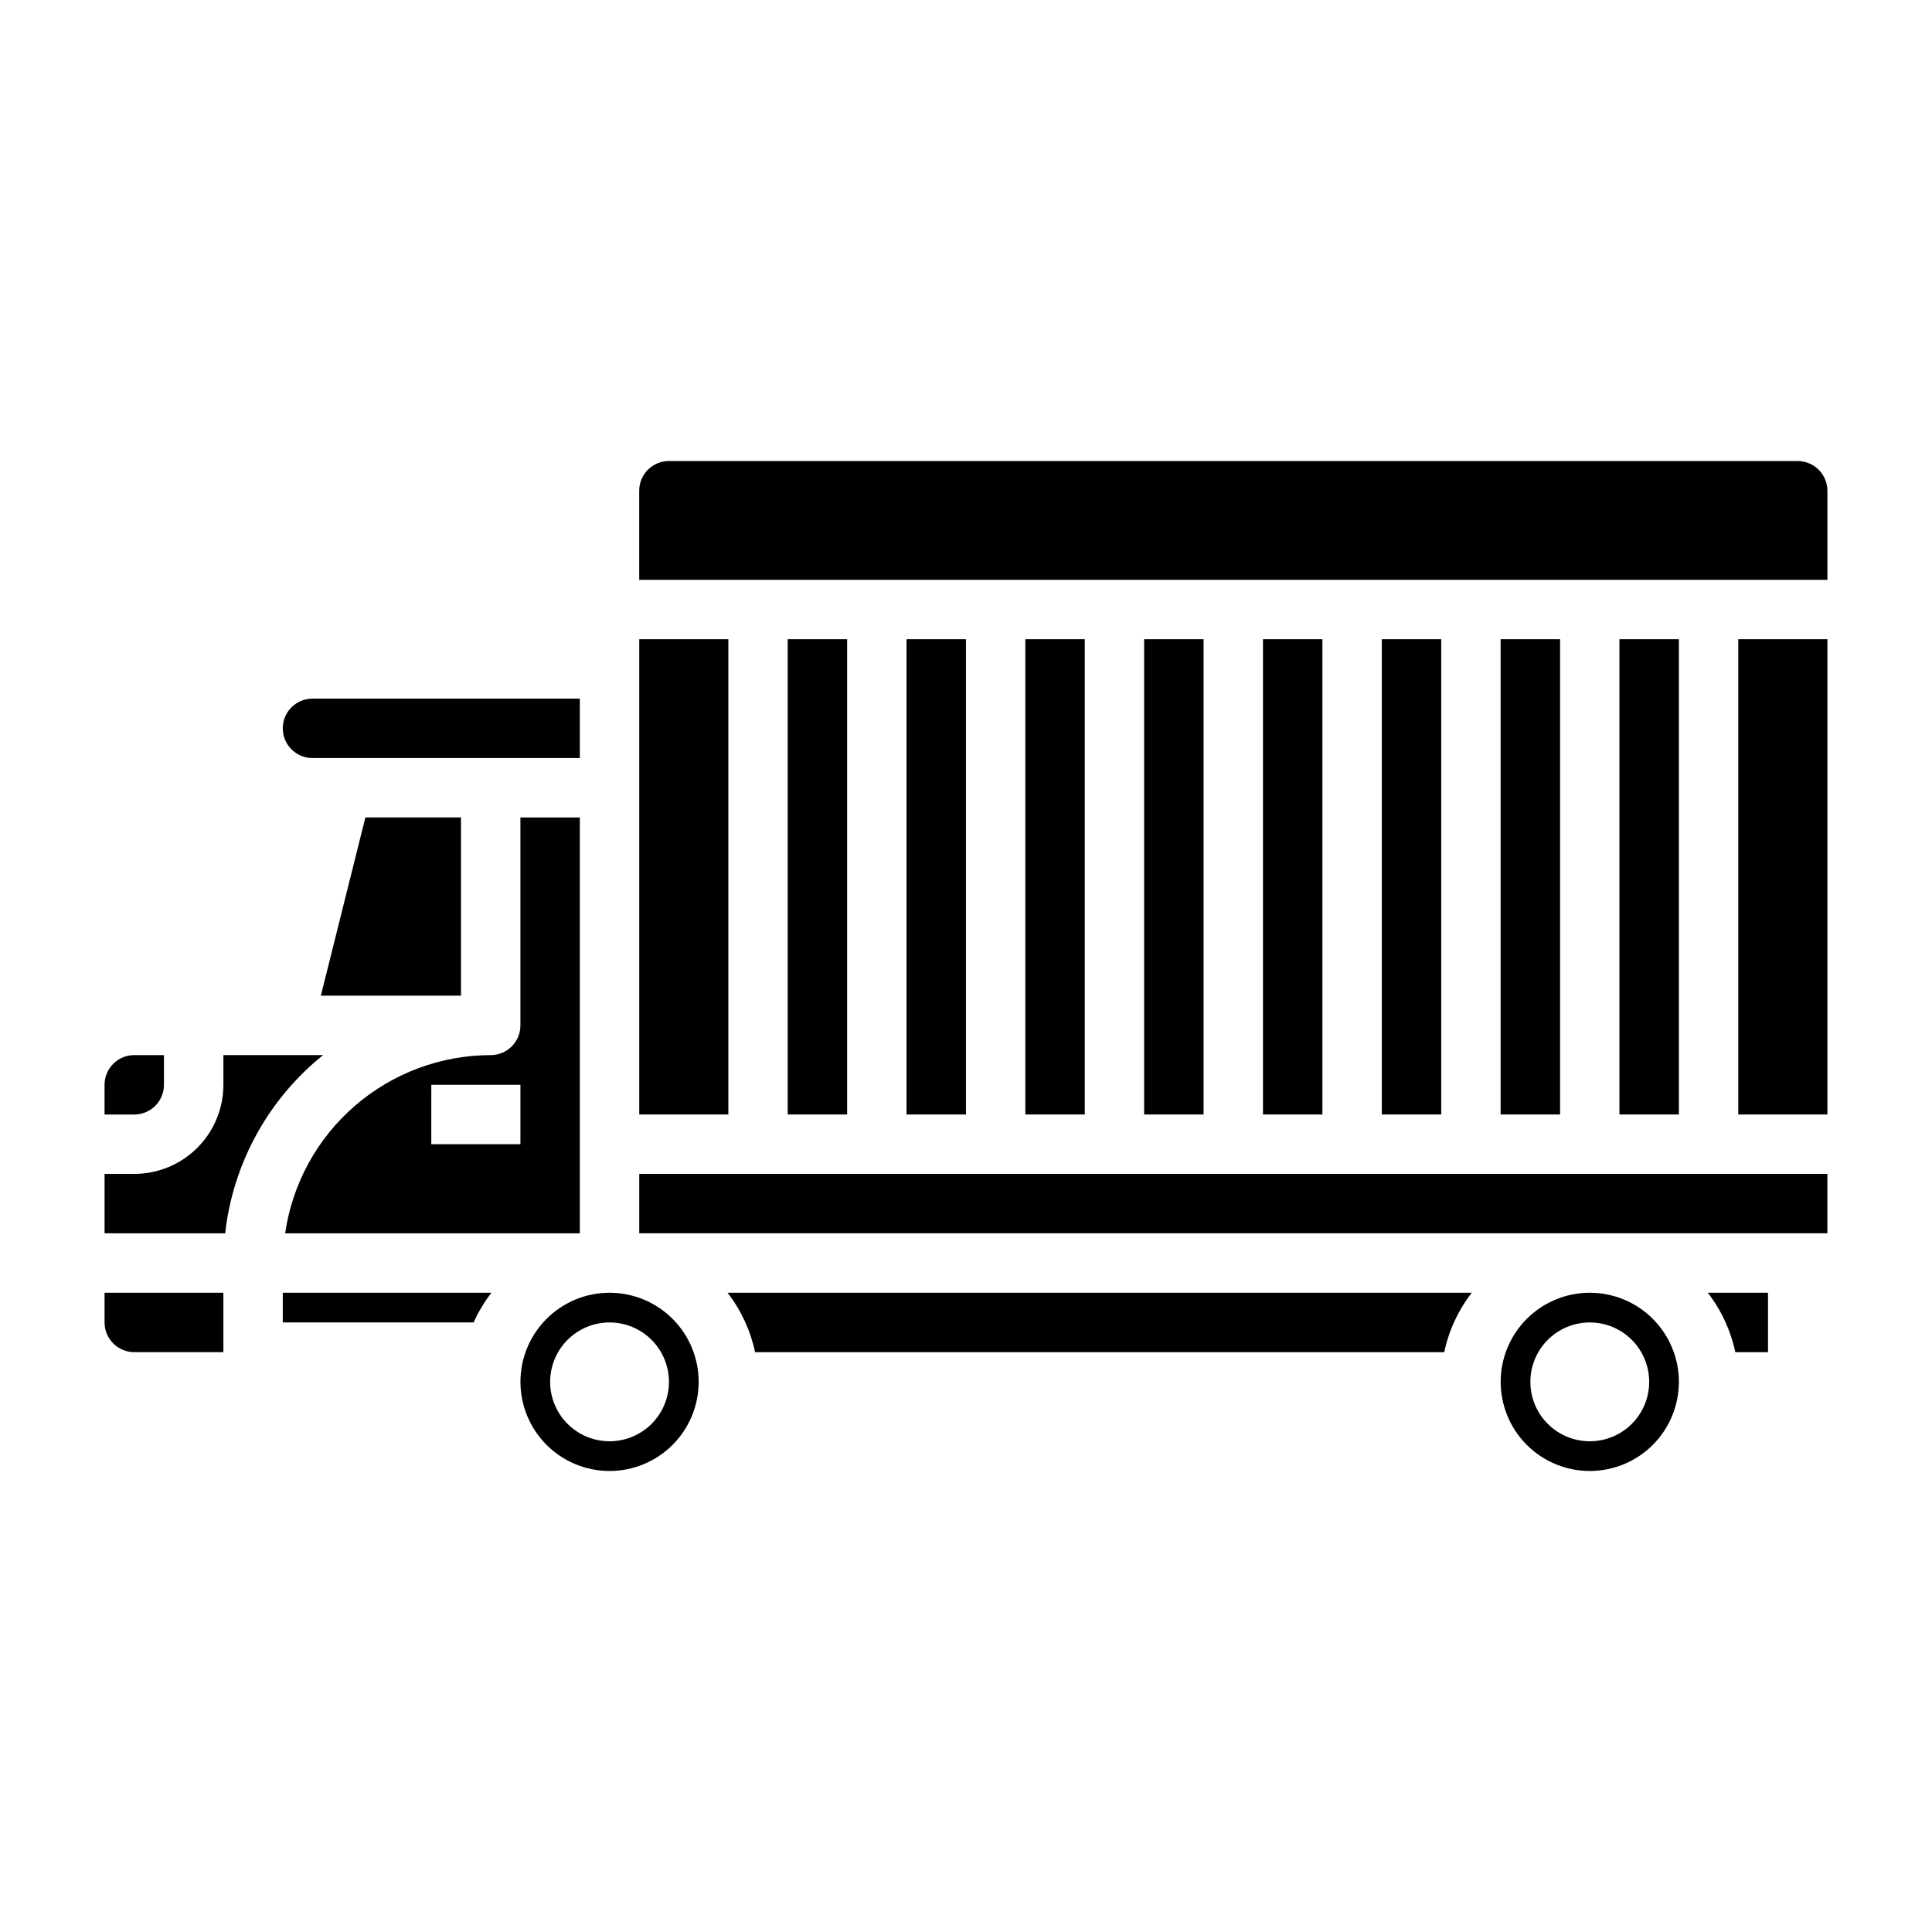 <?xml version="1.0" encoding="UTF-8"?>
<!-- Uploaded to: SVG Repo, www.svgrepo.com, Generator: SVG Repo Mixer Tools -->
<svg fill="#000000" width="800px" height="800px" version="1.1" viewBox="144 144 512 512" xmlns="http://www.w3.org/2000/svg">
 <g>
  <path d="m305.54 486.59c-6.266 0-12.27 2.488-16.699 6.918-4.43 4.43-6.918 10.438-6.918 16.699s2.488 12.27 6.918 16.699c4.43 4.43 10.434 6.918 16.699 6.918 6.262 0 12.27-2.488 16.699-6.918s6.914-10.438 6.914-16.699-2.484-12.27-6.914-16.699c-4.43-4.43-10.438-6.918-16.699-6.918zm0 39.359c-4.176 0-8.18-1.656-11.133-4.609s-4.613-6.957-4.613-11.133 1.66-8.18 4.613-11.133 6.957-4.613 11.133-4.613c4.176 0 8.18 1.66 11.133 4.613s4.609 6.957 4.609 11.133-1.656 8.18-4.609 11.133-6.957 4.609-11.133 4.609z"/>
  <path d="m344.11 502.34h182.63c1.215-5.731 3.703-11.109 7.281-15.746h-197.21c3.586 4.633 6.078 10.016 7.297 15.746z"/>
  <path d="m565.31 486.59c-6.266 0-12.273 2.488-16.699 6.918-4.43 4.43-6.918 10.438-6.918 16.699s2.488 12.27 6.918 16.699c4.426 4.43 10.434 6.918 16.699 6.918 6.262 0 12.27-2.488 16.699-6.918 4.426-4.43 6.914-10.438 6.914-16.699s-2.488-12.27-6.914-16.699c-4.43-4.43-10.438-6.918-16.699-6.918zm0 39.359c-4.176 0-8.18-1.656-11.133-4.609-2.953-2.953-4.613-6.957-4.613-11.133s1.66-8.18 4.613-11.133c2.953-2.953 6.957-4.613 11.133-4.613s8.18 1.66 11.133 4.613c2.949 2.953 4.609 6.957 4.609 11.133s-1.66 8.18-4.609 11.133c-2.953 2.953-6.957 4.609-11.133 4.609z"/>
  <path d="m218.94 494.46h50.57c1.262-2.797 2.848-5.438 4.723-7.871h-55.293z"/>
  <path d="m187.45 431.49v-7.875h-7.871c-4.348 0-7.871 3.527-7.871 7.875v7.871h7.871c2.086 0 4.09-0.832 5.566-2.305 1.477-1.477 2.305-3.481 2.305-5.566z"/>
  <path d="m240.83 360.63-11.801 47.227h37.141v-47.227z"/>
  <path d="m297.66 470.85v-110.21h-15.746v55.105c0 2.09-0.828 4.09-2.305 5.566-1.477 1.477-3.481 2.305-5.566 2.305-13.242 0.016-26.031 4.797-36.035 13.473-10.004 8.672-16.547 20.656-18.441 33.762zm-39.359-39.359h23.617v15.742h-23.621z"/>
  <path d="m226.81 344.89h70.848l0.004-15.746h-70.852c-4.348 0-7.871 3.527-7.871 7.875 0 4.348 3.523 7.871 7.871 7.871z"/>
  <path d="m603.88 502.34h8.66v-15.746h-15.957c3.586 4.633 6.082 10.016 7.297 15.746z"/>
  <path d="m171.71 494.46c0 2.09 0.828 4.094 2.305 5.566 1.477 1.477 3.477 2.309 5.566 2.309h23.617v-15.746h-31.488z"/>
  <path d="m229.62 423.61h-26.418v7.875c0 6.262-2.488 12.27-6.918 16.699-4.43 4.426-10.438 6.914-16.699 6.914h-7.871v15.742l31.953 0.004c2.082-18.551 11.41-35.527 25.953-47.234z"/>
  <path d="m415.73 313.4h15.75v125.95h-15.75z"/>
  <path d="m541.68 313.4h15.75v125.95h-15.75z"/>
  <path d="m510.19 313.4h15.75v125.95h-15.75z"/>
  <path d="m573.17 313.4h15.75v125.95h-15.75z"/>
  <path d="m478.7 313.4h15.75v125.95h-15.75z"/>
  <path d="m604.66 313.4h23.617v125.95h-23.617z"/>
  <path d="m620.41 266.18h-299.14c-4.348 0-7.871 3.523-7.871 7.871v23.617h314.88v-23.617c0-2.09-0.832-4.09-2.309-5.566-1.477-1.477-3.477-2.305-5.566-2.305z"/>
  <path d="m384.24 313.4h15.75v125.95h-15.75z"/>
  <path d="m352.75 313.4h15.75v125.95h-15.75z"/>
  <path d="m447.21 313.4h15.75v125.95h-15.75z"/>
  <path d="m313.41 313.4h23.609v125.95h-23.609z"/>
  <path d="m313.41 455.09h314.86v15.742h-314.86z"/>
 </g>
</svg>